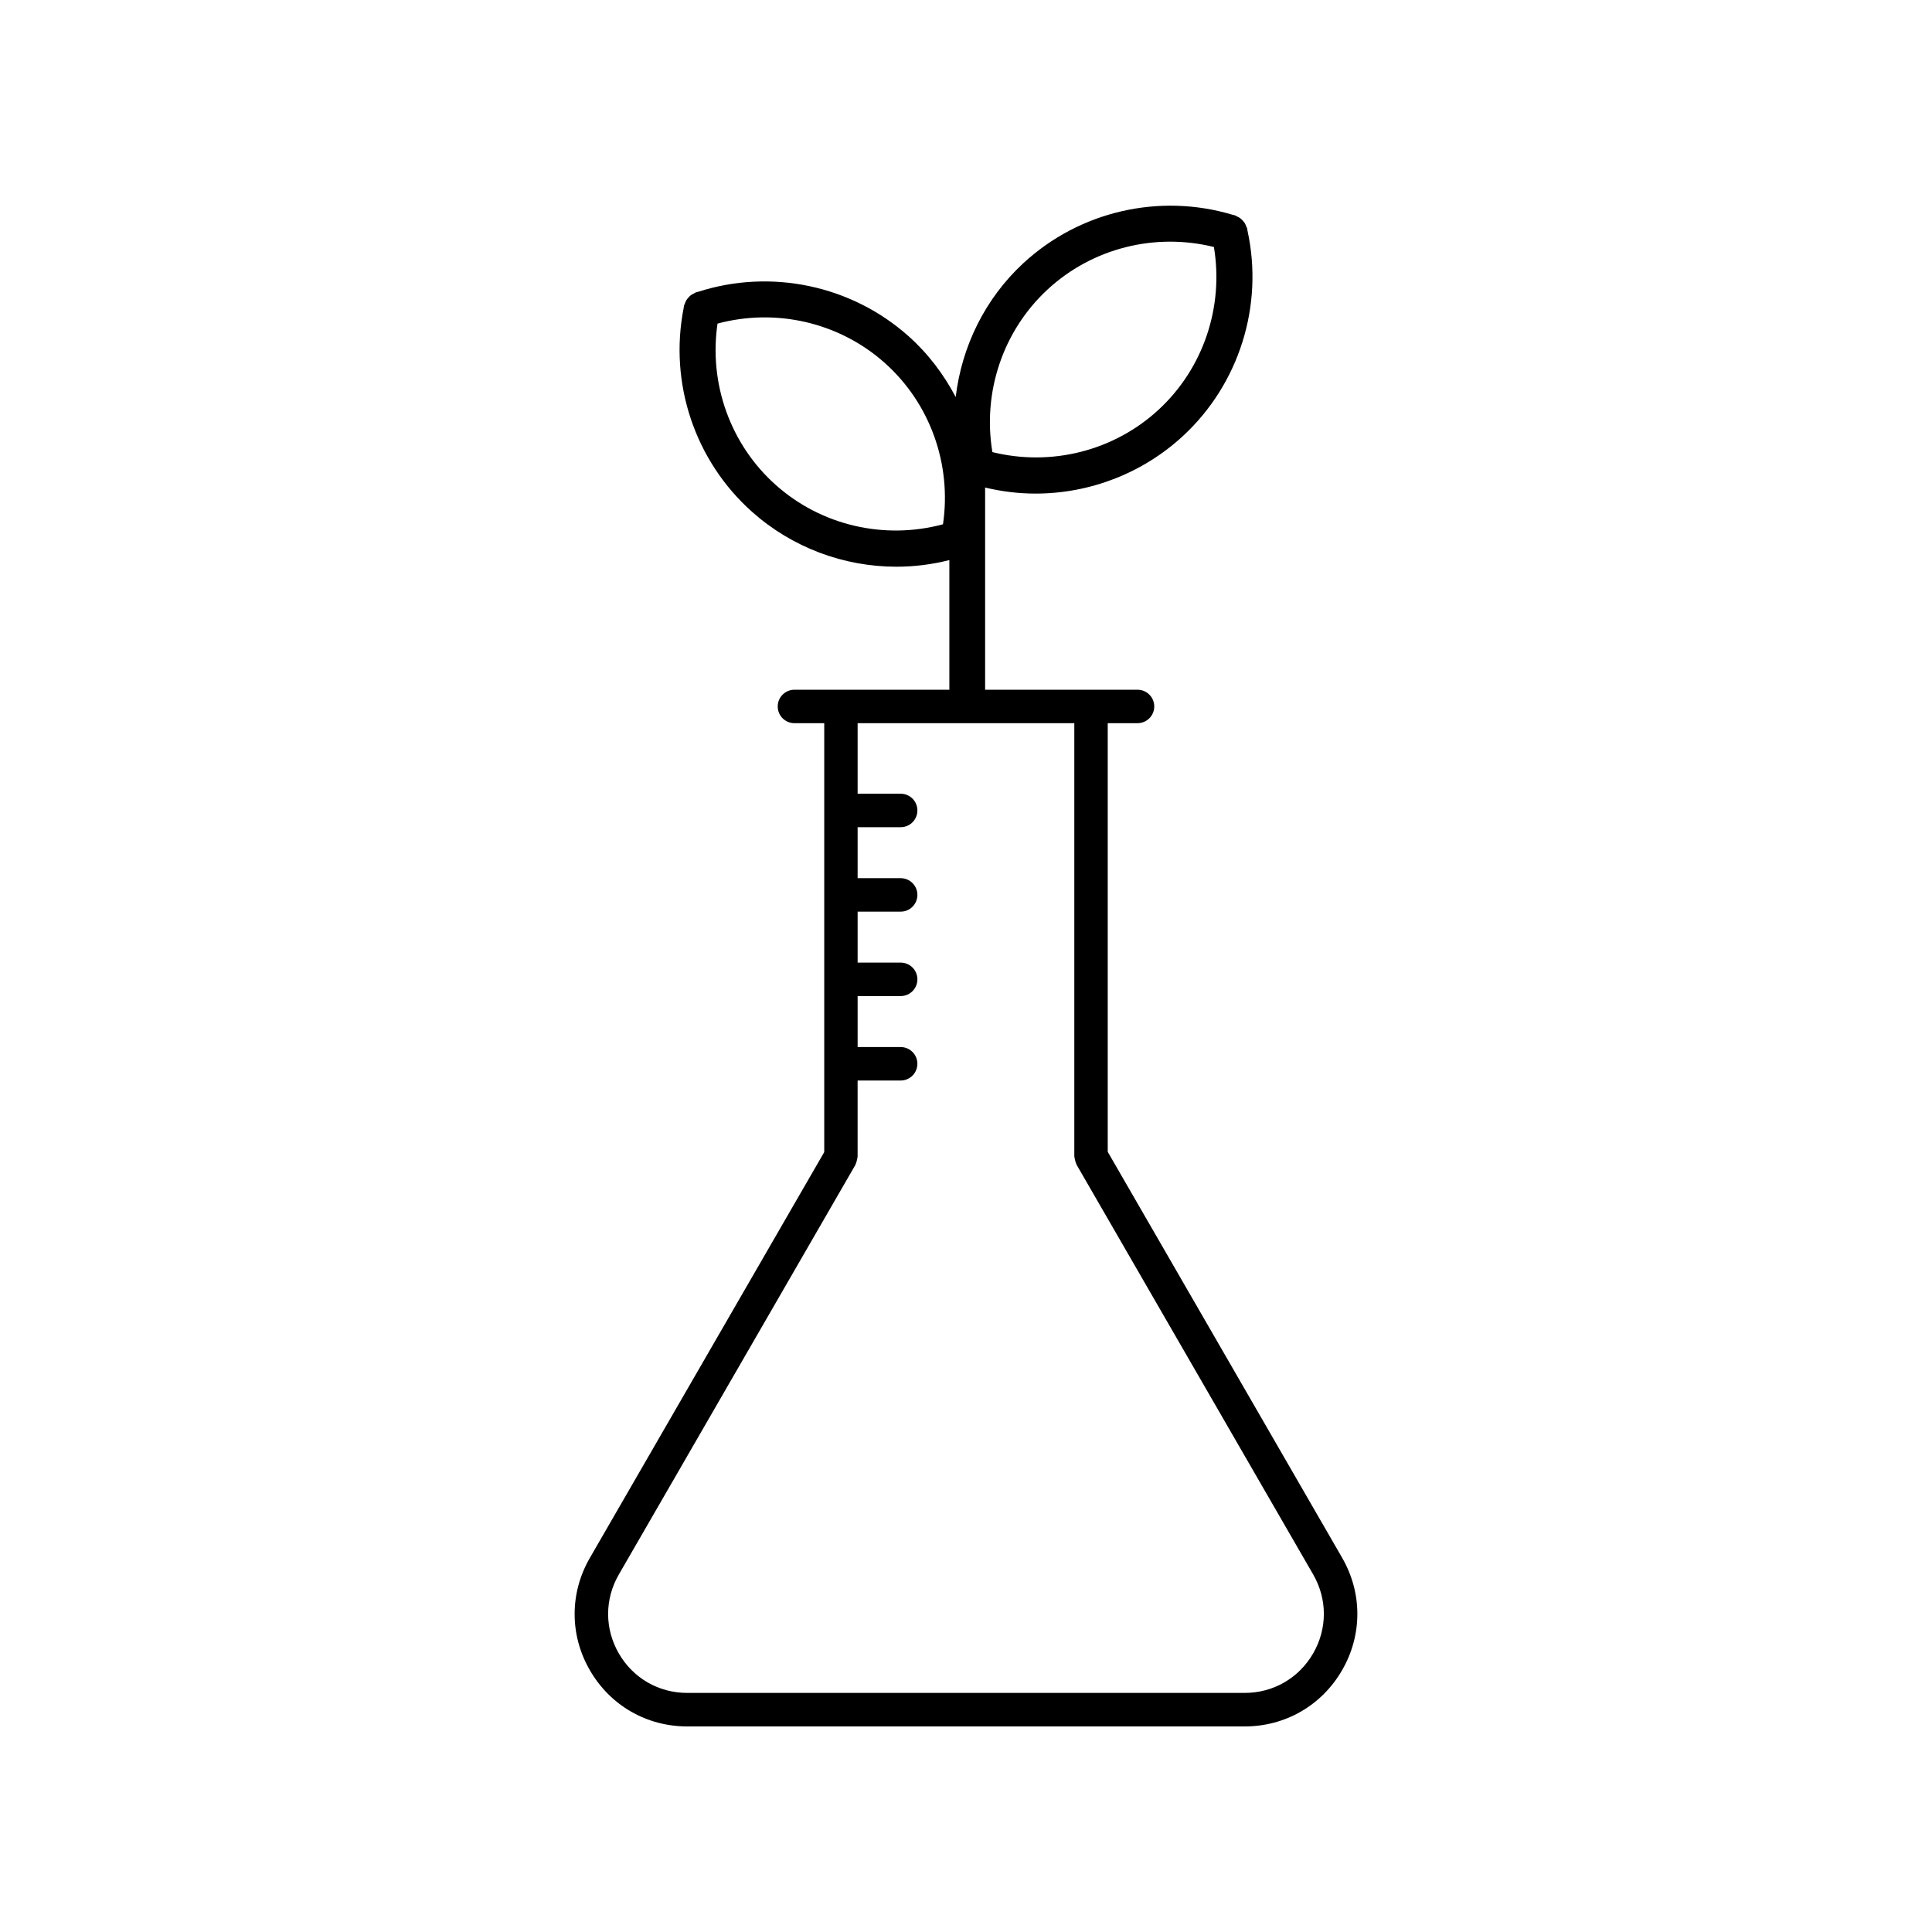 <?xml version="1.0" encoding="UTF-8"?>
<!-- Uploaded to: SVG Repo, www.svgrepo.com, Generator: SVG Repo Mixer Tools -->
<svg fill="#000000" width="800px" height="800px" version="1.1" viewBox="144 144 512 512" xmlns="http://www.w3.org/2000/svg">
 <path d="m499.69 556.84-62.129-107.59v-113.6h7.898c2.449 0 4.43-1.984 4.43-4.43 0-2.445-1.98-4.434-4.43-4.434h-40.391v-53.582c4.414 1.062 8.898 1.602 13.367 1.602 14.277 0 28.336-5.332 39.09-15.285 14.906-13.801 21.398-34.578 17.078-54.367 0-0.016-0.004-0.023-0.004-0.039-0.039-0.191-0.051-0.383-0.09-0.574-0.047-0.195-0.172-0.344-0.238-0.523-0.109-0.312-0.227-0.605-0.398-0.883-0.168-0.266-0.359-0.484-0.57-0.711-0.203-0.215-0.398-0.418-0.641-0.598-0.273-0.203-0.559-0.336-0.867-0.473-0.176-0.082-0.312-0.215-0.5-0.277-0.188-0.059-0.379-0.082-0.562-0.137-0.012 0-0.02-0.004-0.035-0.004-19.402-5.84-40.621-0.969-55.523 12.836-10.16 9.406-16.312 22.078-17.906 35.449-3.16-5.992-7.305-11.508-12.504-16.137-15.168-13.508-36.473-17.945-55.738-11.754-0.035 0.004-0.066 0.016-0.102 0.023-0.176 0.055-0.352 0.082-0.527 0.137-0.176 0.059-0.297 0.188-0.457 0.262-0.324 0.152-0.625 0.301-0.902 0.52-0.227 0.176-0.414 0.379-0.605 0.59-0.211 0.23-0.406 0.465-0.57 0.742-0.168 0.277-0.266 0.562-0.371 0.871-0.066 0.191-0.191 0.344-0.23 0.539-0.039 0.203-0.047 0.398-0.086 0.598v0.016c-3.93 19.875 2.961 40.516 18.137 54.023 10.664 9.496 24.363 14.535 38.258 14.535 4.684 0 9.391-0.59 14.016-1.758v34.359h-41.051c-2.449 0-4.43 1.984-4.43 4.434 0 2.449 1.98 4.43 4.43 4.43h7.894v113.67l-62.105 107.53c-5.387 9.316-5.391 20.445-0.012 29.77 5.387 9.332 15.027 14.902 25.805 14.902h147.74c10.766 0 20.414-5.566 25.805-14.895 5.391-9.32 5.398-20.453 0.027-29.777zm-78.074-336.12c11.871-10.988 28.52-15.121 44.082-11.262 2.644 15.816-2.75 32.098-14.621 43.086s-28.527 15.121-44.082 11.266c-2.644-15.82 2.75-32.102 14.621-43.09zm-72.004 51.824c-12.082-10.75-17.801-26.93-15.461-42.789 15.48-4.152 32.207-0.352 44.289 10.395 12.086 10.758 17.801 26.934 15.461 42.789-15.477 4.172-32.203 0.367-44.289-10.395zm142.38 309.63c-3.789 6.551-10.566 10.465-18.133 10.465h-147.74c-7.566 0-14.344-3.914-18.129-10.465-3.777-6.551-3.777-14.367 0.004-20.906l62.688-108.55c0.047-0.082 0.047-0.172 0.086-0.25 0.133-0.262 0.203-0.543 0.281-0.836 0.082-0.293 0.156-0.574 0.176-0.871 0.004-0.09 0.051-0.168 0.051-0.258v-20.156h11.41c2.449 0 4.43-1.984 4.43-4.434 0-2.449-1.98-4.434-4.43-4.434l-11.406-0.004v-13.508h11.41c2.449 0 4.43-1.984 4.43-4.434s-1.98-4.434-4.43-4.434h-11.41v-13.508h11.41c2.449 0 4.43-1.984 4.43-4.434s-1.98-4.434-4.43-4.434h-11.41v-13.512h11.41c2.449 0 4.43-1.984 4.43-4.434 0-2.449-1.98-4.434-4.43-4.434h-11.41v-18.691h57.426v114.78c0 0.098 0.047 0.172 0.051 0.262 0.016 0.297 0.098 0.574 0.176 0.867 0.082 0.293 0.145 0.57 0.281 0.836 0.039 0.086 0.039 0.176 0.086 0.25l62.719 108.62c3.769 6.547 3.758 14.359-0.027 20.91z"/>
</svg>